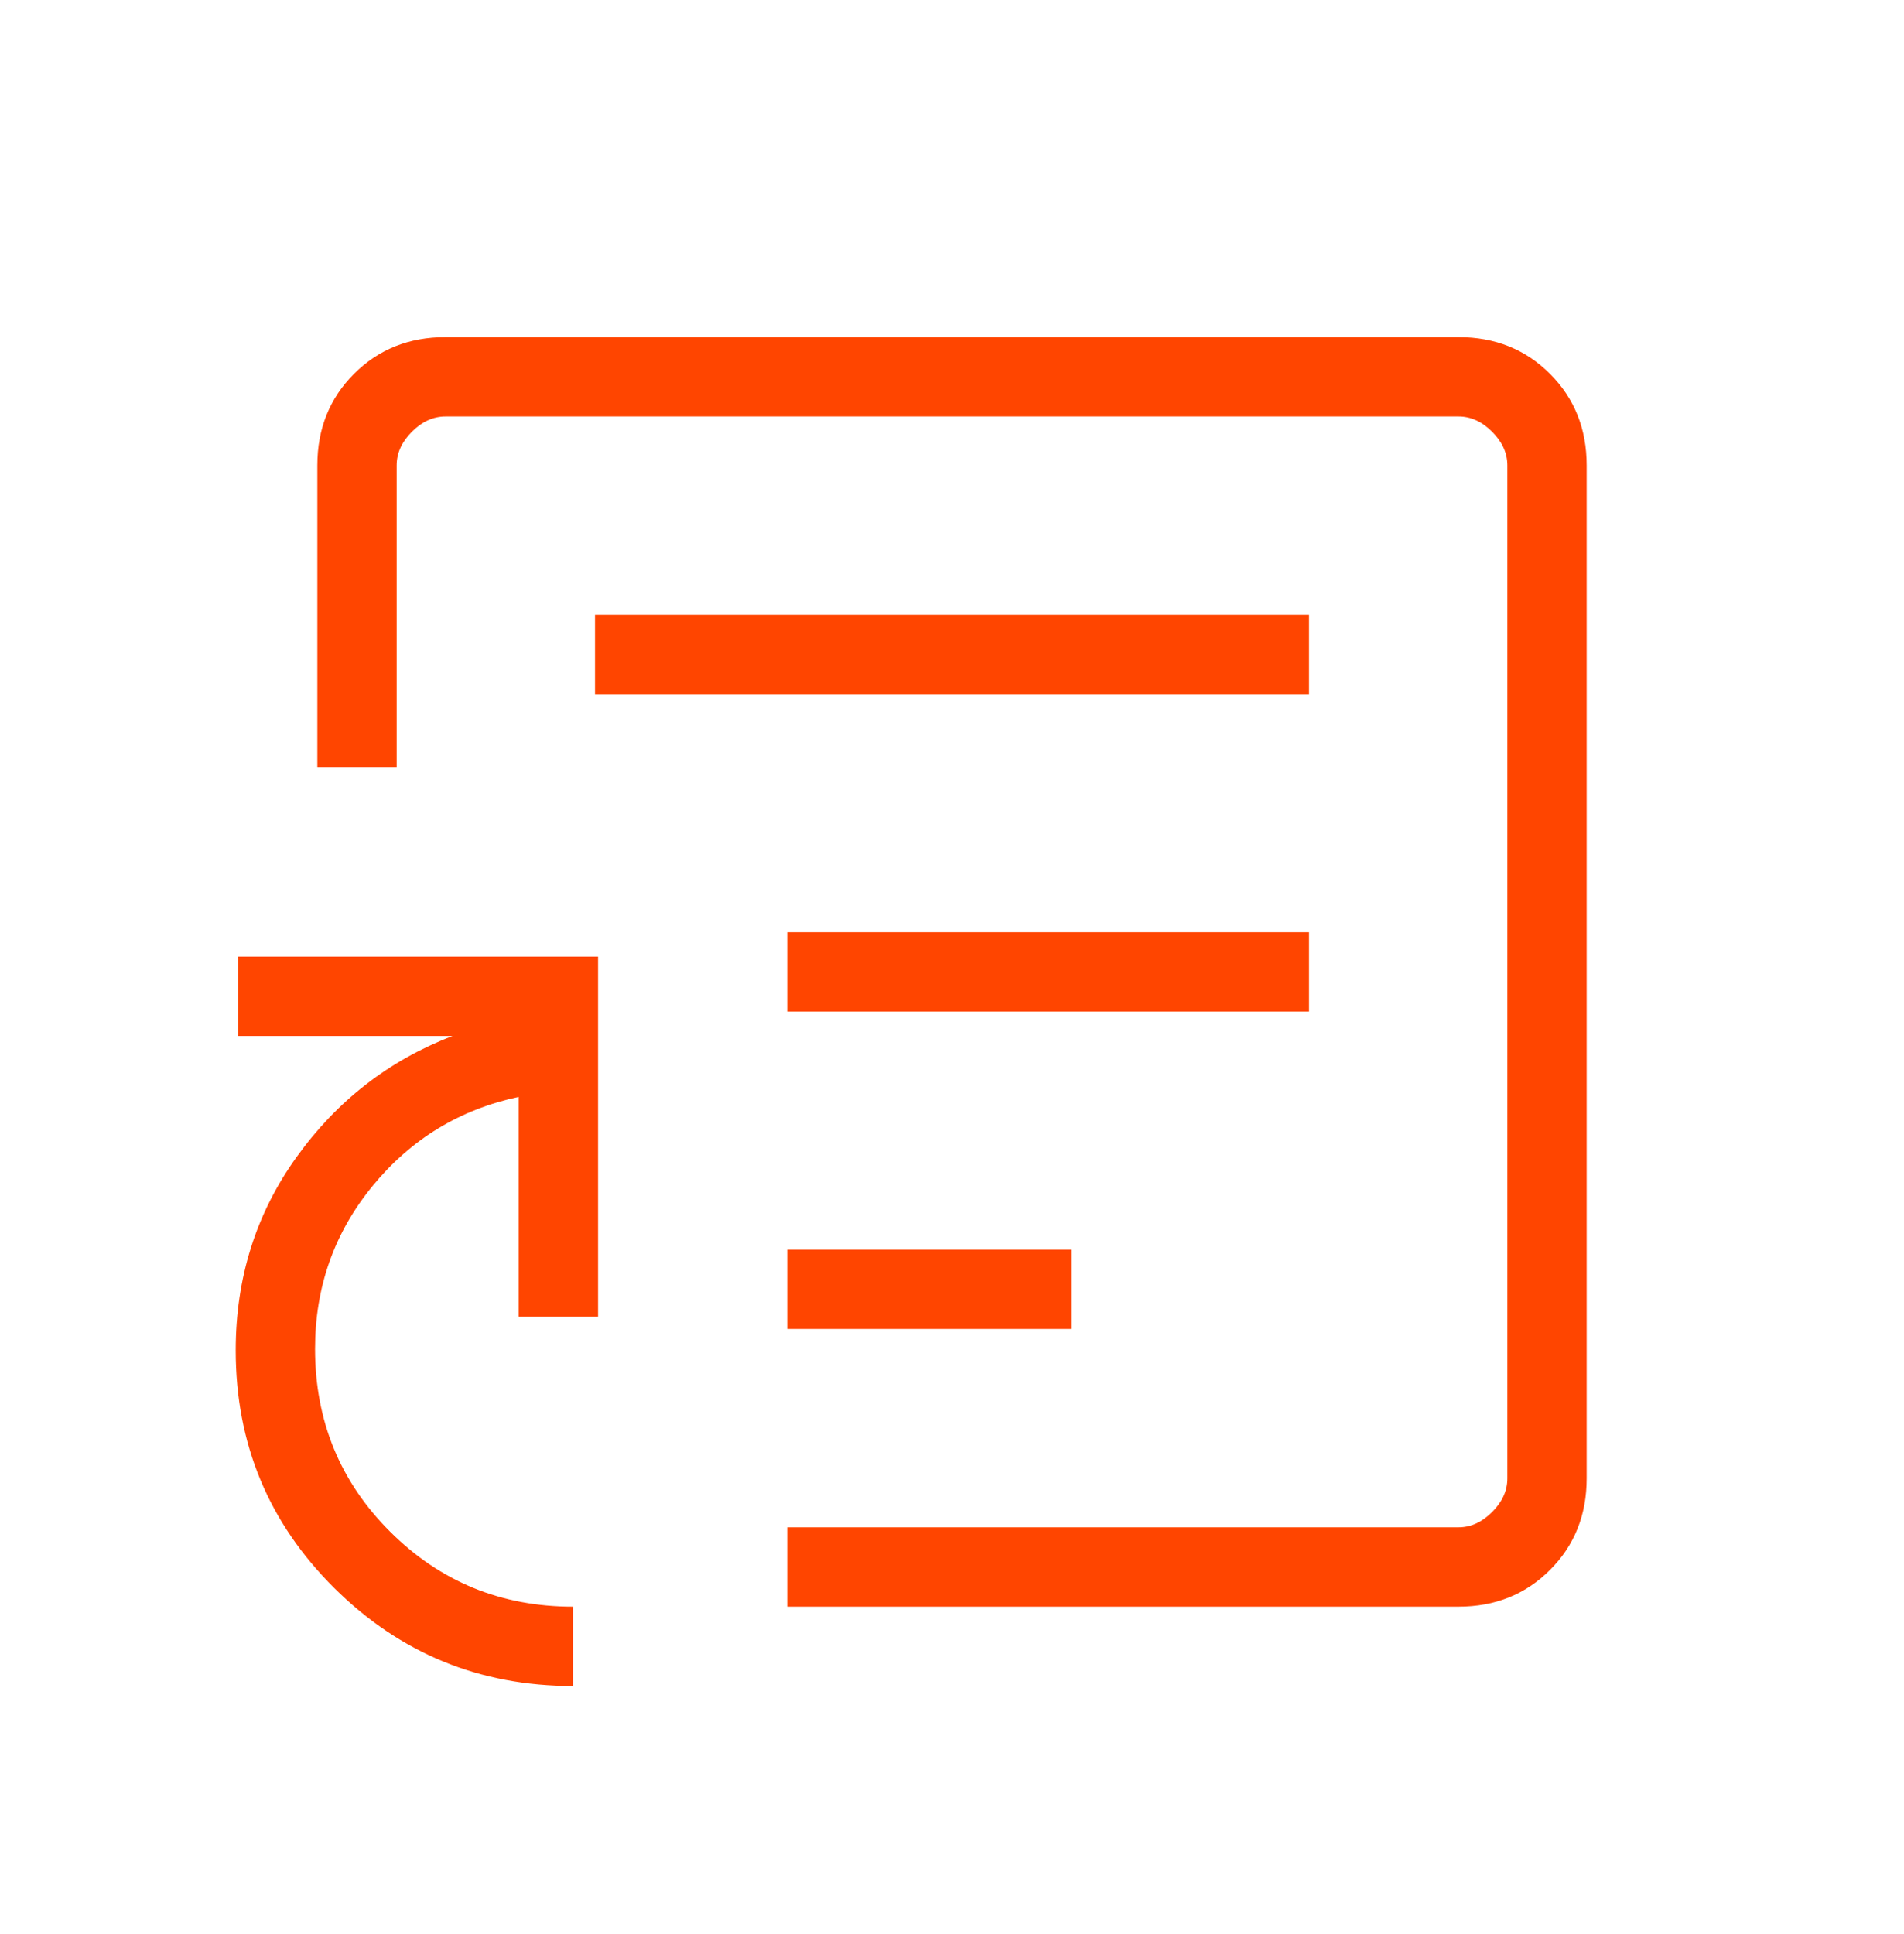 <svg width="64" height="65" viewBox="0 0 64 65" fill="none" xmlns="http://www.w3.org/2000/svg">
<mask id="mask0_177_1222" style="mask-type:alpha" maskUnits="userSpaceOnUse" x="0" y="0" width="64" height="65">
<rect y="0.664" width="64" height="64" fill="#D9D9D9"/>
</mask>
<g mask="url(#mask0_177_1222)">
<path d="M26.461 44.664H36V41.997H26.461V44.664ZM26.461 33.997H44V31.331H26.461V33.997ZM20 23.331H44V20.664H20V23.331ZM19.257 56.664C16.122 56.664 13.449 55.567 11.239 53.374C9.028 51.181 7.923 48.517 7.923 45.382C7.923 42.951 8.604 40.787 9.967 38.889C11.329 36.992 13.077 35.635 15.21 34.818H8V32.151H20.103V44.254H17.436V36.864C15.45 37.288 13.812 38.286 12.523 39.859C11.235 41.431 10.59 43.255 10.59 45.331C10.59 47.751 11.432 49.801 13.115 51.479C14.799 53.158 16.846 53.997 19.257 53.997V56.664ZM26.461 53.997V51.331H49.025C49.436 51.331 49.812 51.16 50.154 50.818C50.496 50.476 50.667 50.1 50.667 49.689V15.639C50.667 15.228 50.496 14.852 50.154 14.51C49.812 14.168 49.436 13.997 49.025 13.997H14.975C14.564 13.997 14.188 14.168 13.846 14.51C13.504 14.852 13.333 15.228 13.333 15.639V25.792H10.667V15.639C10.667 14.411 11.078 13.386 11.9 12.564C12.722 11.742 13.747 11.331 14.975 11.331H49.025C50.253 11.331 51.278 11.742 52.1 12.564C52.922 13.386 53.333 14.411 53.333 15.639V49.689C53.333 50.917 52.922 51.942 52.1 52.764C51.278 53.586 50.253 53.997 49.025 53.997H26.461Z" fill="#FF4500"/>
</g>
</svg>
